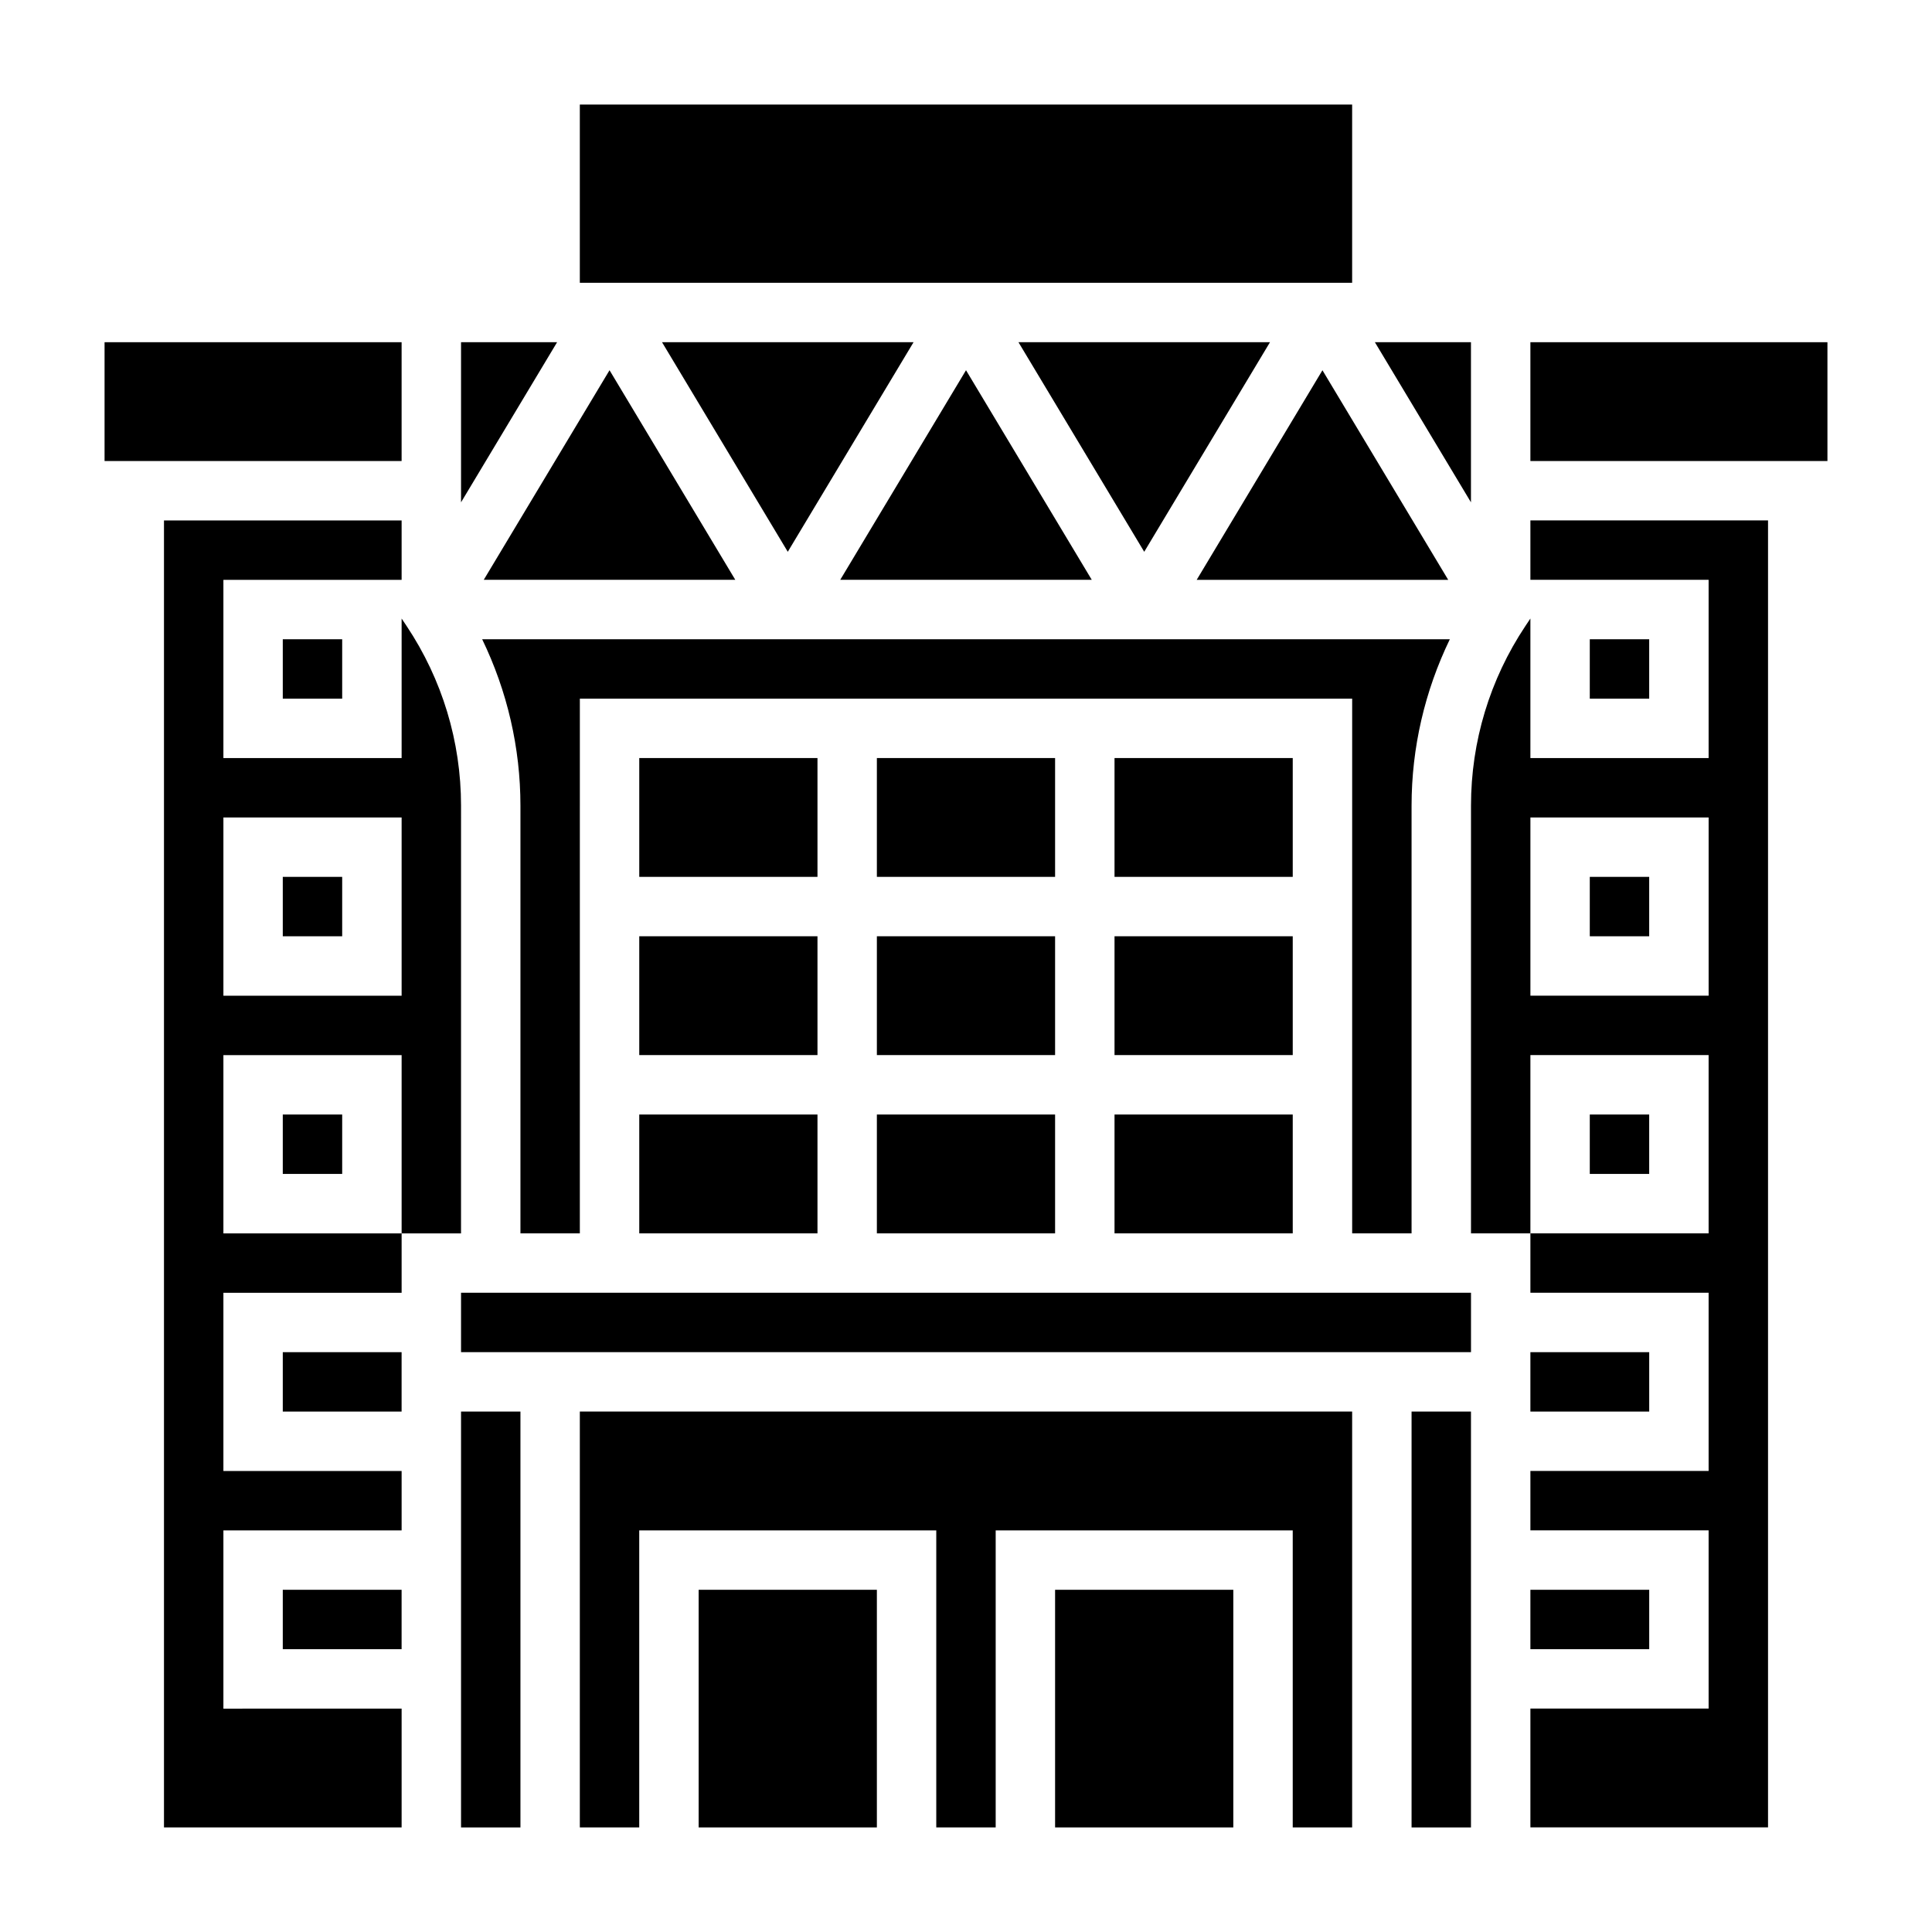 <?xml version="1.0" encoding="UTF-8"?>
<!-- Uploaded to: SVG Repo, www.svgrepo.com, Generator: SVG Repo Mixer Tools -->
<svg fill="#000000" width="800px" height="800px" version="1.1" viewBox="144 144 512 512" xmlns="http://www.w3.org/2000/svg">
 <g>
  <path d="m272.2 297.66h66.66l-33.328-55.547z"/>
  <path d="m352.77 290.23 33.332-55.543h-66.66z"/>
  <path d="m218.94 502.34h31.488v15.742h-31.488z"/>
  <path d="m494.46 242.12-33.328 55.547h66.66z"/>
  <path d="m447.23 290.23 33.332-55.543h-66.66z"/>
  <path d="m218.94 565.31h31.488v15.742h-31.488z"/>
  <path d="m171.71 234.69h78.719v31.488h-78.719z"/>
  <path d="m266.18 234.69v42.43l25.457-42.43z"/>
  <path d="m297.66 171.71h204.67v47.23h-204.67z"/>
  <path d="m313.41 344.89h47.23v31.488h-47.23z"/>
  <path d="m366.67 297.66h66.66l-33.328-55.547z"/>
  <path d="m313.41 439.36h47.23v31.488h-47.23z"/>
  <path d="m439.36 439.36h47.23v31.488h-47.23z"/>
  <path d="m533.82 234.69h-25.461l25.461 42.43z"/>
  <path d="m439.36 344.89h47.23v31.488h-47.23z"/>
  <path d="m518.08 470.85v-113.32c0-15.406 3.512-30.41 10.141-44.121h-256.44c6.629 13.715 10.141 28.727 10.141 44.121v113.32h15.742l0.004-141.7h204.67v141.7z"/>
  <path d="m439.36 392.12h47.23v31.488h-47.23z"/>
  <path d="m313.41 392.12h47.23v31.488h-47.23z"/>
  <path d="m376.38 392.12h47.23v31.488h-47.23z"/>
  <path d="m376.38 344.89h47.23v31.488h-47.23z"/>
  <path d="m376.38 439.36h47.23v31.488h-47.23z"/>
  <path d="m218.94 376.38h15.742v15.742h-15.742z"/>
  <path d="m565.31 376.38h15.742v15.742h-15.742z"/>
  <path d="m549.57 297.66h47.23v47.23h-47.23v-36.977l-1.324 1.984c-9.43 14.156-14.418 30.621-14.418 47.625v113.32h15.742v-47.23h47.23v47.23h-47.23v15.742h47.23v47.23h-47.23v15.742h47.23v47.23h-47.23v31.488h62.977v-346.36h-62.977zm47.234 110.21h-47.23v-47.23h47.23z"/>
  <path d="m565.31 439.36h15.742v15.742h-15.742z"/>
  <path d="m218.94 439.36h15.742v15.742h-15.742z"/>
  <path d="m549.57 502.34h31.488v15.742h-31.488z"/>
  <path d="m549.57 565.31h31.488v15.742h-31.488z"/>
  <path d="m549.57 234.69h78.719v31.488h-78.719z"/>
  <path d="m565.31 313.41h15.742v15.742h-15.742z"/>
  <path d="m518.08 518.08h15.742v110.21h-15.742z"/>
  <path d="m266.18 486.59h267.65v15.742h-267.65z"/>
  <path d="m297.66 628.29h15.742v-78.723h78.719v78.723h15.746v-78.723h78.719v78.723h15.746v-110.21h-204.67z"/>
  <path d="m266.18 518.08h15.742v110.21h-15.742z"/>
  <path d="m266.18 357.53c0-17.004-4.992-33.473-14.422-47.633l-1.324-1.977v36.977h-47.23v-47.23h47.23v-15.742l-62.977-0.004v346.37h62.977v-31.488l-47.23 0.004v-47.23h47.23v-15.742l-47.23-0.004v-47.23h47.23v-15.742l-47.23-0.004v-47.23h47.23v47.23h15.742zm-15.746 50.344h-47.23v-47.23h47.23z"/>
  <path d="m329.15 565.31h47.23v62.977h-47.23z"/>
  <path d="m423.61 565.31h47.23v62.977h-47.23z"/>
  <path d="m218.94 313.41h15.742v15.742h-15.742z"/>
 </g>
</svg>